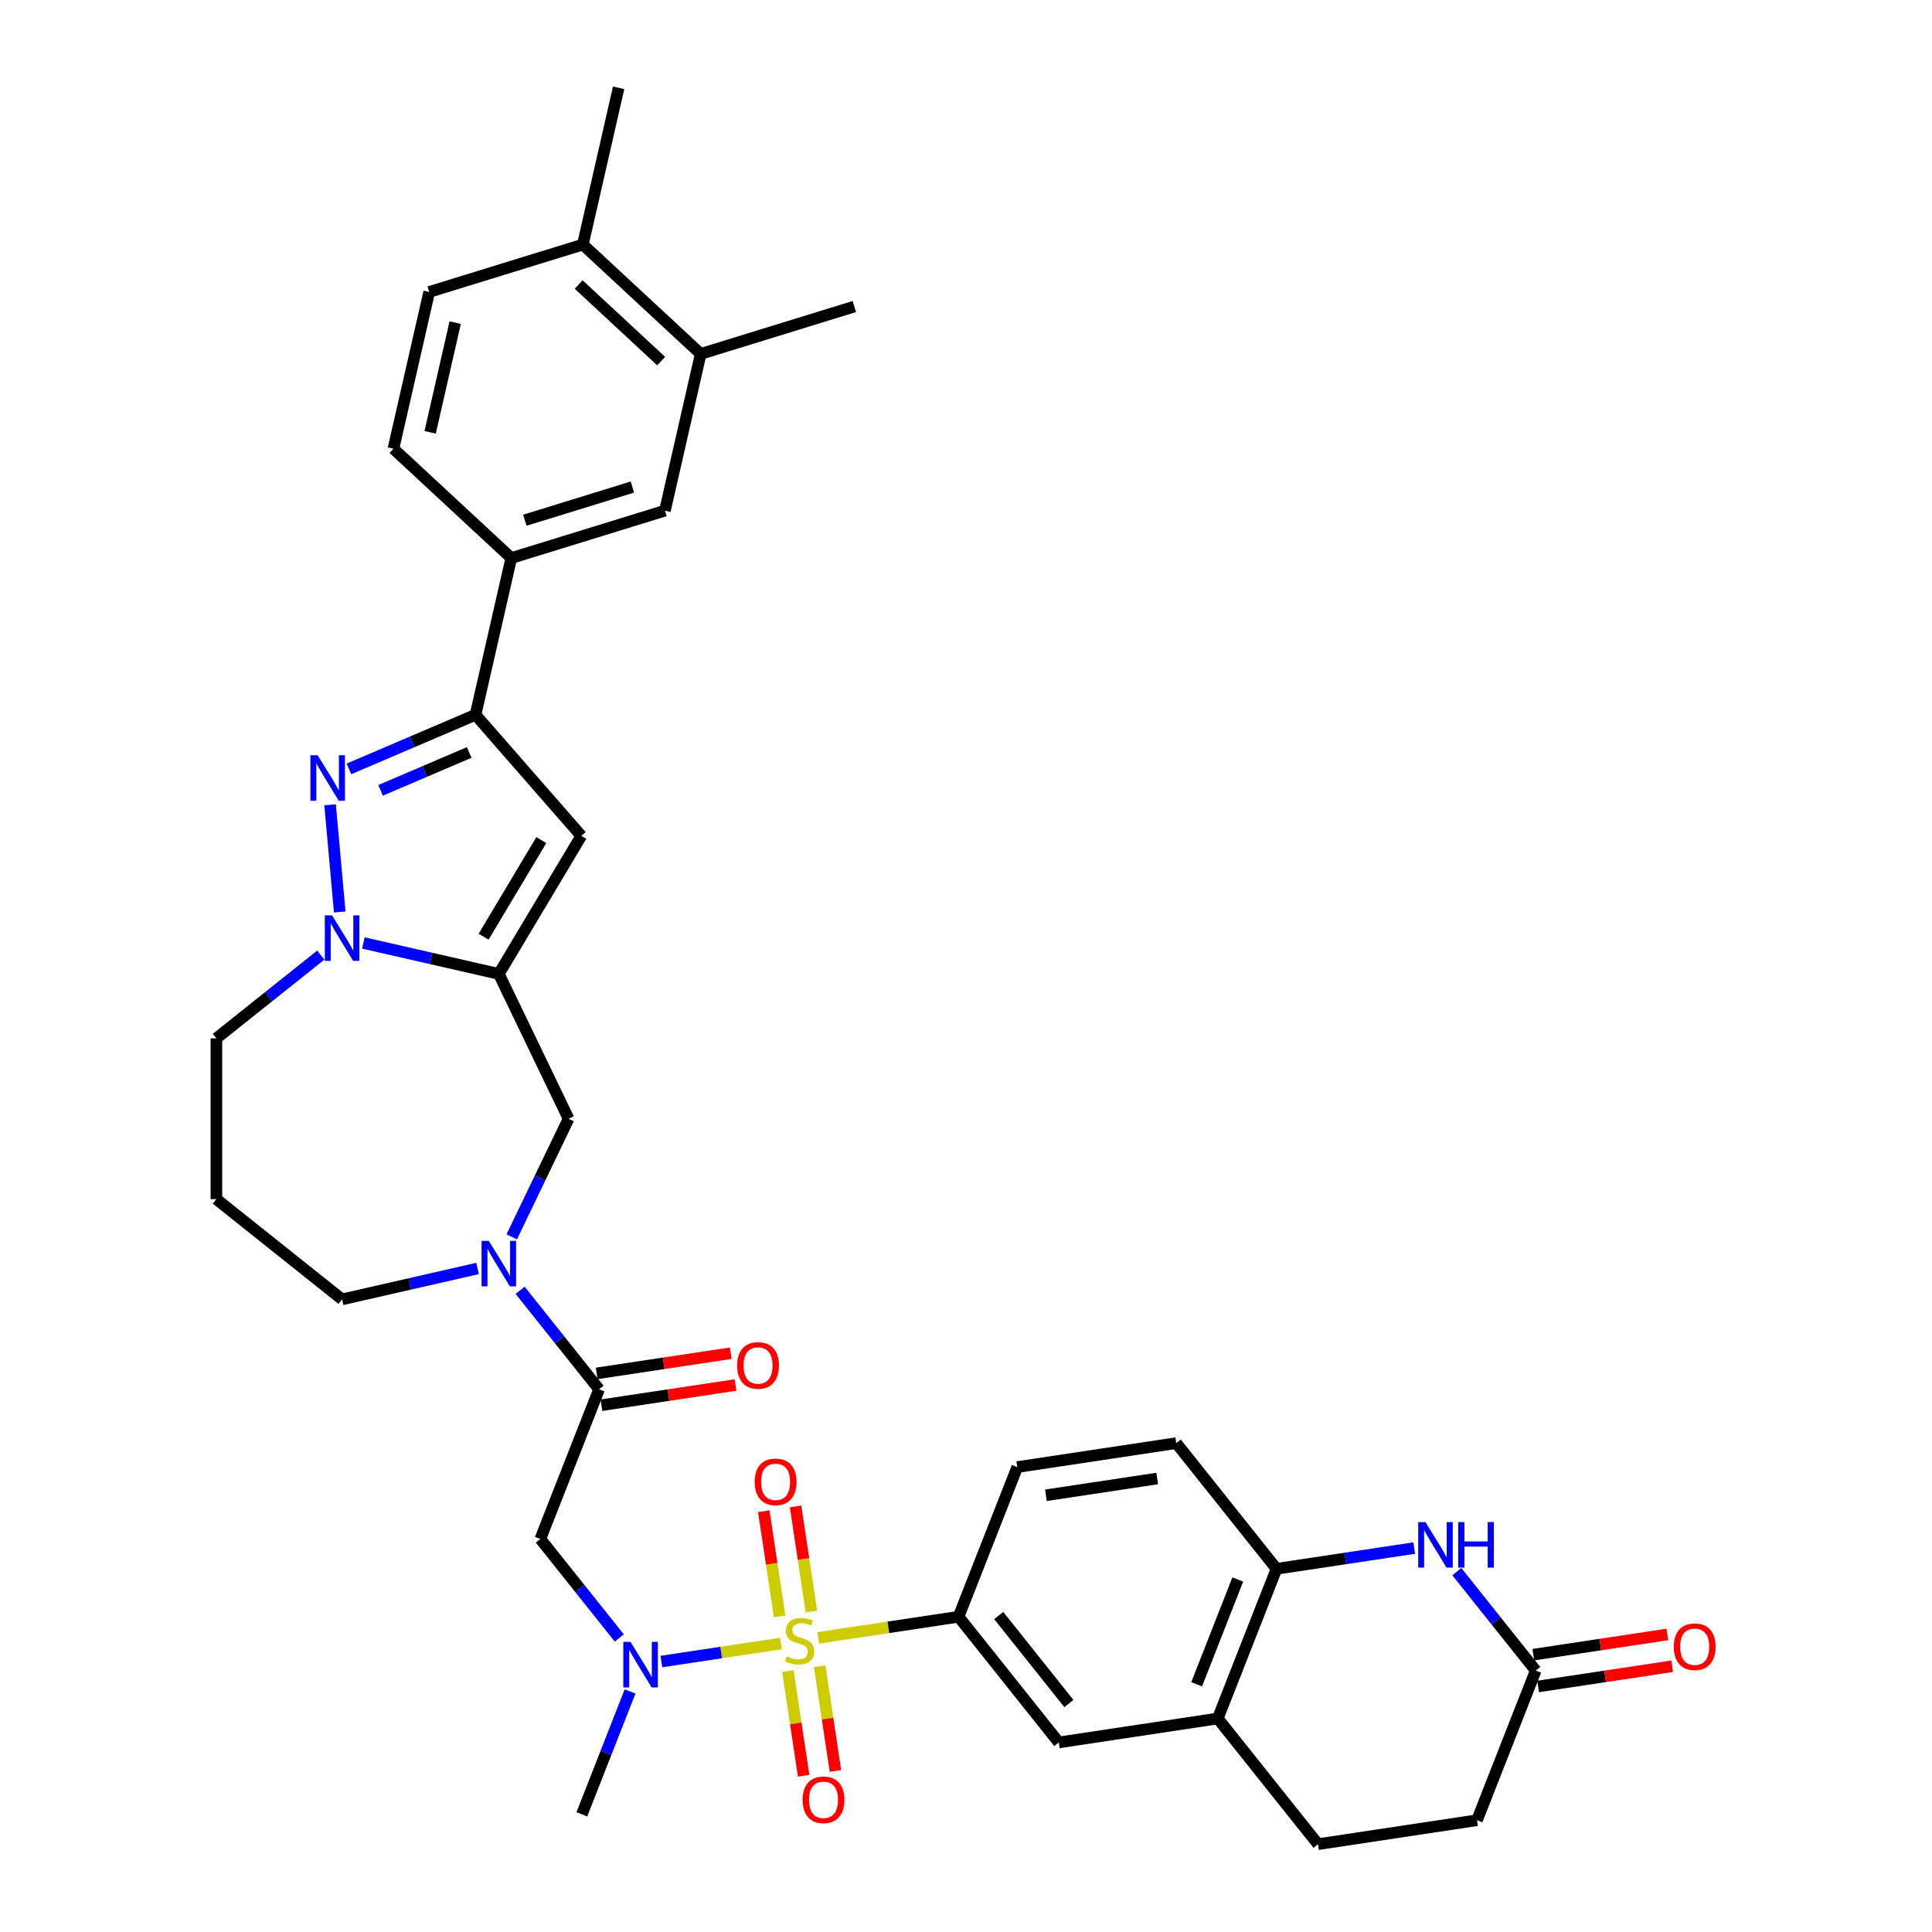 <?xml version='1.0' encoding='iso-8859-1'?>
<svg version='1.1' baseProfile='full'
              xmlns='http://www.w3.org/2000/svg'
                      xmlns:rdkit='http://www.rdkit.org/xml'
                      xmlns:xlink='http://www.w3.org/1999/xlink'
                  xml:space='preserve'
width='1000px' height='1000px' viewBox='0 0 1000 1000'>
<!-- END OF HEADER -->
<rect style='opacity:1.0;fill:#FFFFFF;stroke:none' width='1000' height='1000' x='0' y='0'> </rect>
<path class='bond-0' d='M 404.216,850.679 L 373.277,855.343' style='fill:none;fill-rule:evenodd;stroke:#CCCC00;stroke-width:6px;stroke-linecap:butt;stroke-linejoin:miter;stroke-opacity:1' />
<path class='bond-0' d='M 373.277,855.343 L 342.338,860.006' style='fill:none;fill-rule:evenodd;stroke:#0000FF;stroke-width:6px;stroke-linecap:butt;stroke-linejoin:miter;stroke-opacity:1' />
<path class='bond-1' d='M 423.489,847.774 L 459.815,842.299' style='fill:none;fill-rule:evenodd;stroke:#CCCC00;stroke-width:6px;stroke-linecap:butt;stroke-linejoin:miter;stroke-opacity:1' />
<path class='bond-1' d='M 459.815,842.299 L 496.141,836.824' style='fill:none;fill-rule:evenodd;stroke:#000000;stroke-width:6px;stroke-linecap:butt;stroke-linejoin:miter;stroke-opacity:1' />
<path class='bond-2' d='M 419.997,834.156 L 415.893,806.934' style='fill:none;fill-rule:evenodd;stroke:#CCCC00;stroke-width:6px;stroke-linecap:butt;stroke-linejoin:miter;stroke-opacity:1' />
<path class='bond-2' d='M 415.893,806.934 L 411.79,779.712' style='fill:none;fill-rule:evenodd;stroke:#FF0000;stroke-width:6px;stroke-linecap:butt;stroke-linejoin:miter;stroke-opacity:1' />
<path class='bond-2' d='M 403.539,836.636 L 399.436,809.414' style='fill:none;fill-rule:evenodd;stroke:#CCCC00;stroke-width:6px;stroke-linecap:butt;stroke-linejoin:miter;stroke-opacity:1' />
<path class='bond-2' d='M 399.436,809.414 L 395.333,782.193' style='fill:none;fill-rule:evenodd;stroke:#FF0000;stroke-width:6px;stroke-linecap:butt;stroke-linejoin:miter;stroke-opacity:1' />
<path class='bond-3' d='M 407.804,864.93 L 411.888,892.027' style='fill:none;fill-rule:evenodd;stroke:#CCCC00;stroke-width:6px;stroke-linecap:butt;stroke-linejoin:miter;stroke-opacity:1' />
<path class='bond-3' d='M 411.888,892.027 L 415.972,919.124' style='fill:none;fill-rule:evenodd;stroke:#FF0000;stroke-width:6px;stroke-linecap:butt;stroke-linejoin:miter;stroke-opacity:1' />
<path class='bond-3' d='M 424.261,862.45 L 428.345,889.547' style='fill:none;fill-rule:evenodd;stroke:#CCCC00;stroke-width:6px;stroke-linecap:butt;stroke-linejoin:miter;stroke-opacity:1' />
<path class='bond-3' d='M 428.345,889.547 L 432.43,916.643' style='fill:none;fill-rule:evenodd;stroke:#FF0000;stroke-width:6px;stroke-linecap:butt;stroke-linejoin:miter;stroke-opacity:1' />
<path class='bond-4' d='M 258.196,504.087 L 294.303,579.063' style='fill:none;fill-rule:evenodd;stroke:#000000;stroke-width:6px;stroke-linecap:butt;stroke-linejoin:miter;stroke-opacity:1' />
<path class='bond-5' d='M 258.196,504.087 L 223.139,496.085' style='fill:none;fill-rule:evenodd;stroke:#000000;stroke-width:6px;stroke-linecap:butt;stroke-linejoin:miter;stroke-opacity:1' />
<path class='bond-5' d='M 223.139,496.085 L 188.083,488.084' style='fill:none;fill-rule:evenodd;stroke:#0000FF;stroke-width:6px;stroke-linecap:butt;stroke-linejoin:miter;stroke-opacity:1' />
<path class='bond-6' d='M 258.196,504.087 L 300.878,432.649' style='fill:none;fill-rule:evenodd;stroke:#000000;stroke-width:6px;stroke-linecap:butt;stroke-linejoin:miter;stroke-opacity:1' />
<path class='bond-6' d='M 250.311,484.835 L 280.188,434.828' style='fill:none;fill-rule:evenodd;stroke:#000000;stroke-width:6px;stroke-linecap:butt;stroke-linejoin:miter;stroke-opacity:1' />
<path class='bond-7' d='M 170.853,416.551 L 175.848,472.053' style='fill:none;fill-rule:evenodd;stroke:#0000FF;stroke-width:6px;stroke-linecap:butt;stroke-linejoin:miter;stroke-opacity:1' />
<path class='bond-8' d='M 180.623,397.977 L 213.375,383.978' style='fill:none;fill-rule:evenodd;stroke:#0000FF;stroke-width:6px;stroke-linecap:butt;stroke-linejoin:miter;stroke-opacity:1' />
<path class='bond-8' d='M 213.375,383.978 L 246.126,369.98' style='fill:none;fill-rule:evenodd;stroke:#000000;stroke-width:6px;stroke-linecap:butt;stroke-linejoin:miter;stroke-opacity:1' />
<path class='bond-8' d='M 196.99,409.082 L 219.916,399.283' style='fill:none;fill-rule:evenodd;stroke:#0000FF;stroke-width:6px;stroke-linecap:butt;stroke-linejoin:miter;stroke-opacity:1' />
<path class='bond-8' d='M 219.916,399.283 L 242.842,389.484' style='fill:none;fill-rule:evenodd;stroke:#000000;stroke-width:6px;stroke-linecap:butt;stroke-linejoin:miter;stroke-opacity:1' />
<path class='bond-9' d='M 166.047,494.356 L 139.025,515.905' style='fill:none;fill-rule:evenodd;stroke:#0000FF;stroke-width:6px;stroke-linecap:butt;stroke-linejoin:miter;stroke-opacity:1' />
<path class='bond-9' d='M 139.025,515.905 L 112.003,537.455' style='fill:none;fill-rule:evenodd;stroke:#000000;stroke-width:6px;stroke-linecap:butt;stroke-linejoin:miter;stroke-opacity:1' />
<path class='bond-10' d='M 300.878,432.649 L 246.126,369.98' style='fill:none;fill-rule:evenodd;stroke:#000000;stroke-width:6px;stroke-linecap:butt;stroke-linejoin:miter;stroke-opacity:1' />
<path class='bond-11' d='M 246.126,369.98 L 264.644,288.848' style='fill:none;fill-rule:evenodd;stroke:#000000;stroke-width:6px;stroke-linecap:butt;stroke-linejoin:miter;stroke-opacity:1' />
<path class='bond-12' d='M 320.546,847.814 L 300.112,822.191' style='fill:none;fill-rule:evenodd;stroke:#0000FF;stroke-width:6px;stroke-linecap:butt;stroke-linejoin:miter;stroke-opacity:1' />
<path class='bond-12' d='M 300.112,822.191 L 279.679,796.568' style='fill:none;fill-rule:evenodd;stroke:#000000;stroke-width:6px;stroke-linecap:butt;stroke-linejoin:miter;stroke-opacity:1' />
<path class='bond-13' d='M 326.123,875.494 L 313.642,907.294' style='fill:none;fill-rule:evenodd;stroke:#0000FF;stroke-width:6px;stroke-linecap:butt;stroke-linejoin:miter;stroke-opacity:1' />
<path class='bond-13' d='M 313.642,907.294 L 301.161,939.095' style='fill:none;fill-rule:evenodd;stroke:#000000;stroke-width:6px;stroke-linecap:butt;stroke-linejoin:miter;stroke-opacity:1' />
<path class='bond-14' d='M 310.082,719.102 L 279.679,796.568' style='fill:none;fill-rule:evenodd;stroke:#000000;stroke-width:6px;stroke-linecap:butt;stroke-linejoin:miter;stroke-opacity:1' />
<path class='bond-15' d='M 310.082,719.102 L 289.648,693.479' style='fill:none;fill-rule:evenodd;stroke:#000000;stroke-width:6px;stroke-linecap:butt;stroke-linejoin:miter;stroke-opacity:1' />
<path class='bond-15' d='M 289.648,693.479 L 269.214,667.856' style='fill:none;fill-rule:evenodd;stroke:#0000FF;stroke-width:6px;stroke-linecap:butt;stroke-linejoin:miter;stroke-opacity:1' />
<path class='bond-16' d='M 311.322,727.331 L 346.017,722.102' style='fill:none;fill-rule:evenodd;stroke:#000000;stroke-width:6px;stroke-linecap:butt;stroke-linejoin:miter;stroke-opacity:1' />
<path class='bond-16' d='M 346.017,722.102 L 380.711,716.872' style='fill:none;fill-rule:evenodd;stroke:#FF0000;stroke-width:6px;stroke-linecap:butt;stroke-linejoin:miter;stroke-opacity:1' />
<path class='bond-16' d='M 308.841,710.874 L 343.536,705.644' style='fill:none;fill-rule:evenodd;stroke:#000000;stroke-width:6px;stroke-linecap:butt;stroke-linejoin:miter;stroke-opacity:1' />
<path class='bond-16' d='M 343.536,705.644 L 378.231,700.415' style='fill:none;fill-rule:evenodd;stroke:#FF0000;stroke-width:6px;stroke-linecap:butt;stroke-linejoin:miter;stroke-opacity:1' />
<path class='bond-17' d='M 264.873,640.176 L 279.588,609.62' style='fill:none;fill-rule:evenodd;stroke:#0000FF;stroke-width:6px;stroke-linecap:butt;stroke-linejoin:miter;stroke-opacity:1' />
<path class='bond-17' d='M 279.588,609.62 L 294.303,579.063' style='fill:none;fill-rule:evenodd;stroke:#000000;stroke-width:6px;stroke-linecap:butt;stroke-linejoin:miter;stroke-opacity:1' />
<path class='bond-18' d='M 247.178,656.555 L 212.121,664.556' style='fill:none;fill-rule:evenodd;stroke:#0000FF;stroke-width:6px;stroke-linecap:butt;stroke-linejoin:miter;stroke-opacity:1' />
<path class='bond-18' d='M 212.121,664.556 L 177.065,672.558' style='fill:none;fill-rule:evenodd;stroke:#000000;stroke-width:6px;stroke-linecap:butt;stroke-linejoin:miter;stroke-opacity:1' />
<path class='bond-19' d='M 496.141,836.824 L 548.026,901.886' style='fill:none;fill-rule:evenodd;stroke:#000000;stroke-width:6px;stroke-linecap:butt;stroke-linejoin:miter;stroke-opacity:1' />
<path class='bond-19' d='M 516.936,836.206 L 553.256,881.75' style='fill:none;fill-rule:evenodd;stroke:#000000;stroke-width:6px;stroke-linecap:butt;stroke-linejoin:miter;stroke-opacity:1' />
<path class='bond-20' d='M 496.141,836.824 L 526.543,759.359' style='fill:none;fill-rule:evenodd;stroke:#000000;stroke-width:6px;stroke-linecap:butt;stroke-linejoin:miter;stroke-opacity:1' />
<path class='bond-21' d='M 731.987,801.276 L 696.352,806.647' style='fill:none;fill-rule:evenodd;stroke:#0000FF;stroke-width:6px;stroke-linecap:butt;stroke-linejoin:miter;stroke-opacity:1' />
<path class='bond-21' d='M 696.352,806.647 L 660.717,812.018' style='fill:none;fill-rule:evenodd;stroke:#000000;stroke-width:6px;stroke-linecap:butt;stroke-linejoin:miter;stroke-opacity:1' />
<path class='bond-22' d='M 754.062,813.479 L 774.476,839.078' style='fill:none;fill-rule:evenodd;stroke:#0000FF;stroke-width:6px;stroke-linecap:butt;stroke-linejoin:miter;stroke-opacity:1' />
<path class='bond-22' d='M 774.476,839.078 L 794.891,864.677' style='fill:none;fill-rule:evenodd;stroke:#000000;stroke-width:6px;stroke-linecap:butt;stroke-linejoin:miter;stroke-opacity:1' />
<path class='bond-23' d='M 660.717,812.018 L 608.832,746.956' style='fill:none;fill-rule:evenodd;stroke:#000000;stroke-width:6px;stroke-linecap:butt;stroke-linejoin:miter;stroke-opacity:1' />
<path class='bond-24' d='M 660.717,812.018 L 630.314,889.483' style='fill:none;fill-rule:evenodd;stroke:#000000;stroke-width:6px;stroke-linecap:butt;stroke-linejoin:miter;stroke-opacity:1' />
<path class='bond-24' d='M 640.664,817.557 L 619.382,871.783' style='fill:none;fill-rule:evenodd;stroke:#000000;stroke-width:6px;stroke-linecap:butt;stroke-linejoin:miter;stroke-opacity:1' />
<path class='bond-25' d='M 264.644,288.848 L 344.165,264.32' style='fill:none;fill-rule:evenodd;stroke:#000000;stroke-width:6px;stroke-linecap:butt;stroke-linejoin:miter;stroke-opacity:1' />
<path class='bond-25' d='M 271.666,269.265 L 327.331,252.095' style='fill:none;fill-rule:evenodd;stroke:#000000;stroke-width:6px;stroke-linecap:butt;stroke-linejoin:miter;stroke-opacity:1' />
<path class='bond-26' d='M 264.644,288.848 L 203.641,232.246' style='fill:none;fill-rule:evenodd;stroke:#000000;stroke-width:6px;stroke-linecap:butt;stroke-linejoin:miter;stroke-opacity:1' />
<path class='bond-27' d='M 796.131,872.906 L 830.826,867.677' style='fill:none;fill-rule:evenodd;stroke:#000000;stroke-width:6px;stroke-linecap:butt;stroke-linejoin:miter;stroke-opacity:1' />
<path class='bond-27' d='M 830.826,867.677 L 865.521,862.447' style='fill:none;fill-rule:evenodd;stroke:#FF0000;stroke-width:6px;stroke-linecap:butt;stroke-linejoin:miter;stroke-opacity:1' />
<path class='bond-27' d='M 793.651,856.448 L 828.345,851.219' style='fill:none;fill-rule:evenodd;stroke:#000000;stroke-width:6px;stroke-linecap:butt;stroke-linejoin:miter;stroke-opacity:1' />
<path class='bond-27' d='M 828.345,851.219 L 863.04,845.99' style='fill:none;fill-rule:evenodd;stroke:#FF0000;stroke-width:6px;stroke-linecap:butt;stroke-linejoin:miter;stroke-opacity:1' />
<path class='bond-28' d='M 794.891,864.677 L 764.488,942.142' style='fill:none;fill-rule:evenodd;stroke:#000000;stroke-width:6px;stroke-linecap:butt;stroke-linejoin:miter;stroke-opacity:1' />
<path class='bond-29' d='M 630.314,889.483 L 548.026,901.886' style='fill:none;fill-rule:evenodd;stroke:#000000;stroke-width:6px;stroke-linecap:butt;stroke-linejoin:miter;stroke-opacity:1' />
<path class='bond-30' d='M 630.314,889.483 L 682.2,954.545' style='fill:none;fill-rule:evenodd;stroke:#000000;stroke-width:6px;stroke-linecap:butt;stroke-linejoin:miter;stroke-opacity:1' />
<path class='bond-31' d='M 344.165,264.32 L 362.682,183.188' style='fill:none;fill-rule:evenodd;stroke:#000000;stroke-width:6px;stroke-linecap:butt;stroke-linejoin:miter;stroke-opacity:1' />
<path class='bond-32' d='M 362.682,183.188 L 442.203,158.659' style='fill:none;fill-rule:evenodd;stroke:#000000;stroke-width:6px;stroke-linecap:butt;stroke-linejoin:miter;stroke-opacity:1' />
<path class='bond-33' d='M 362.682,183.188 L 301.679,126.586' style='fill:none;fill-rule:evenodd;stroke:#000000;stroke-width:6px;stroke-linecap:butt;stroke-linejoin:miter;stroke-opacity:1' />
<path class='bond-33' d='M 342.211,186.899 L 299.509,147.277' style='fill:none;fill-rule:evenodd;stroke:#000000;stroke-width:6px;stroke-linecap:butt;stroke-linejoin:miter;stroke-opacity:1' />
<path class='bond-34' d='M 526.543,759.359 L 608.832,746.956' style='fill:none;fill-rule:evenodd;stroke:#000000;stroke-width:6px;stroke-linecap:butt;stroke-linejoin:miter;stroke-opacity:1' />
<path class='bond-34' d='M 541.367,773.956 L 598.969,765.274' style='fill:none;fill-rule:evenodd;stroke:#000000;stroke-width:6px;stroke-linecap:butt;stroke-linejoin:miter;stroke-opacity:1' />
<path class='bond-35' d='M 301.679,126.586 L 222.159,151.115' style='fill:none;fill-rule:evenodd;stroke:#000000;stroke-width:6px;stroke-linecap:butt;stroke-linejoin:miter;stroke-opacity:1' />
<path class='bond-36' d='M 301.679,126.586 L 320.197,45.455' style='fill:none;fill-rule:evenodd;stroke:#000000;stroke-width:6px;stroke-linecap:butt;stroke-linejoin:miter;stroke-opacity:1' />
<path class='bond-37' d='M 203.641,232.246 L 222.159,151.115' style='fill:none;fill-rule:evenodd;stroke:#000000;stroke-width:6px;stroke-linecap:butt;stroke-linejoin:miter;stroke-opacity:1' />
<path class='bond-37' d='M 222.645,223.78 L 235.607,166.988' style='fill:none;fill-rule:evenodd;stroke:#000000;stroke-width:6px;stroke-linecap:butt;stroke-linejoin:miter;stroke-opacity:1' />
<path class='bond-38' d='M 682.2,954.545 L 764.488,942.142' style='fill:none;fill-rule:evenodd;stroke:#000000;stroke-width:6px;stroke-linecap:butt;stroke-linejoin:miter;stroke-opacity:1' />
<path class='bond-39' d='M 112.003,537.455 L 112.003,620.672' style='fill:none;fill-rule:evenodd;stroke:#000000;stroke-width:6px;stroke-linecap:butt;stroke-linejoin:miter;stroke-opacity:1' />
<path class='bond-40' d='M 112.003,620.672 L 177.065,672.558' style='fill:none;fill-rule:evenodd;stroke:#000000;stroke-width:6px;stroke-linecap:butt;stroke-linejoin:miter;stroke-opacity:1' />
<path  class='atom-0' d='M 407.195 857.316
Q 407.461 857.415, 408.56 857.882
Q 409.658 858.348, 410.857 858.647
Q 412.088 858.913, 413.286 858.913
Q 415.517 858.913, 416.815 857.848
Q 418.113 856.75, 418.113 854.852
Q 418.113 853.554, 417.447 852.755
Q 416.815 851.956, 415.816 851.524
Q 414.818 851.091, 413.153 850.592
Q 411.056 849.959, 409.791 849.36
Q 408.56 848.761, 407.661 847.496
Q 406.795 846.231, 406.795 844.101
Q 406.795 841.138, 408.793 839.307
Q 410.823 837.477, 414.818 837.477
Q 417.547 837.477, 420.643 838.775
L 419.877 841.338
Q 417.048 840.173, 414.918 840.173
Q 412.621 840.173, 411.356 841.138
Q 410.091 842.07, 410.124 843.701
Q 410.124 844.966, 410.757 845.732
Q 411.422 846.497, 412.354 846.93
Q 413.32 847.363, 414.918 847.862
Q 417.048 848.528, 418.313 849.194
Q 419.578 849.859, 420.476 851.224
Q 421.409 852.556, 421.409 854.852
Q 421.409 858.115, 419.212 859.879
Q 417.048 861.61, 413.42 861.61
Q 411.323 861.61, 409.725 861.144
Q 408.16 860.711, 406.296 859.945
L 407.195 857.316
' fill='#CCCC00'/>
<path  class='atom-2' d='M 164.396 390.903
L 172.118 403.385
Q 172.884 404.617, 174.116 406.847
Q 175.347 409.078, 175.414 409.211
L 175.414 390.903
L 178.543 390.903
L 178.543 414.47
L 175.314 414.47
L 167.025 400.822
Q 166.06 399.225, 165.028 397.394
Q 164.03 395.563, 163.73 394.997
L 163.73 414.47
L 160.668 414.47
L 160.668 390.903
L 164.396 390.903
' fill='#0000FF'/>
<path  class='atom-3' d='M 171.855 473.786
L 179.578 486.268
Q 180.344 487.5, 181.575 489.73
Q 182.807 491.96, 182.873 492.093
L 182.873 473.786
L 186.002 473.786
L 186.002 497.353
L 182.774 497.353
L 174.485 483.705
Q 173.52 482.107, 172.488 480.277
Q 171.489 478.446, 171.19 477.88
L 171.19 497.353
L 168.127 497.353
L 168.127 473.786
L 171.855 473.786
' fill='#0000FF'/>
<path  class='atom-6' d='M 326.355 849.846
L 334.077 862.329
Q 334.843 863.56, 336.074 865.791
Q 337.306 868.021, 337.373 868.154
L 337.373 849.846
L 340.502 849.846
L 340.502 873.413
L 337.273 873.413
L 328.984 859.766
Q 328.019 858.168, 326.987 856.337
Q 325.988 854.506, 325.689 853.941
L 325.689 873.413
L 322.626 873.413
L 322.626 849.846
L 326.355 849.846
' fill='#0000FF'/>
<path  class='atom-8' d='M 252.987 642.256
L 260.709 654.739
Q 261.475 655.971, 262.706 658.201
Q 263.938 660.431, 264.005 660.564
L 264.005 642.256
L 267.134 642.256
L 267.134 665.824
L 263.905 665.824
L 255.616 652.176
Q 254.651 650.578, 253.619 648.747
Q 252.621 646.917, 252.321 646.351
L 252.321 665.824
L 249.259 665.824
L 249.259 642.256
L 252.987 642.256
' fill='#0000FF'/>
<path  class='atom-11' d='M 737.796 787.831
L 745.519 800.314
Q 746.284 801.546, 747.516 803.776
Q 748.747 806.006, 748.814 806.139
L 748.814 787.831
L 751.943 787.831
L 751.943 811.399
L 748.714 811.399
L 740.426 797.751
Q 739.46 796.153, 738.428 794.322
Q 737.43 792.492, 737.13 791.926
L 737.13 811.399
L 734.068 811.399
L 734.068 787.831
L 737.796 787.831
' fill='#0000FF'/>
<path  class='atom-11' d='M 754.772 787.831
L 757.968 787.831
L 757.968 797.851
L 770.018 797.851
L 770.018 787.831
L 773.214 787.831
L 773.214 811.399
L 770.018 811.399
L 770.018 800.514
L 757.968 800.514
L 757.968 811.399
L 754.772 811.399
L 754.772 787.831
' fill='#0000FF'/>
<path  class='atom-18' d='M 390.631 767.005
Q 390.631 761.346, 393.427 758.184
Q 396.223 755.022, 401.449 755.022
Q 406.675 755.022, 409.472 758.184
Q 412.268 761.346, 412.268 767.005
Q 412.268 772.731, 409.438 775.993
Q 406.609 779.222, 401.449 779.222
Q 396.257 779.222, 393.427 775.993
Q 390.631 772.764, 390.631 767.005
M 401.449 776.559
Q 405.044 776.559, 406.975 774.162
Q 408.939 771.732, 408.939 767.005
Q 408.939 762.378, 406.975 760.048
Q 405.044 757.685, 401.449 757.685
Q 397.854 757.685, 395.89 760.015
Q 393.96 762.345, 393.96 767.005
Q 393.96 771.765, 395.89 774.162
Q 397.854 776.559, 401.449 776.559
' fill='#FF0000'/>
<path  class='atom-19' d='M 415.437 931.582
Q 415.437 925.923, 418.233 922.761
Q 421.029 919.598, 426.255 919.598
Q 431.481 919.598, 434.278 922.761
Q 437.074 925.923, 437.074 931.582
Q 437.074 937.307, 434.244 940.569
Q 431.415 943.798, 426.255 943.798
Q 421.063 943.798, 418.233 940.569
Q 415.437 937.34, 415.437 931.582
M 426.255 941.135
Q 429.85 941.135, 431.781 938.738
Q 433.745 936.308, 433.745 931.582
Q 433.745 926.955, 431.781 924.625
Q 429.85 922.261, 426.255 922.261
Q 422.66 922.261, 420.696 924.591
Q 418.766 926.922, 418.766 931.582
Q 418.766 936.342, 420.696 938.738
Q 422.66 941.135, 426.255 941.135
' fill='#FF0000'/>
<path  class='atom-22' d='M 381.551 706.766
Q 381.551 701.107, 384.348 697.945
Q 387.144 694.783, 392.37 694.783
Q 397.596 694.783, 400.392 697.945
Q 403.188 701.107, 403.188 706.766
Q 403.188 712.491, 400.359 715.753
Q 397.529 718.982, 392.37 718.982
Q 387.177 718.982, 384.348 715.753
Q 381.551 712.525, 381.551 706.766
M 392.37 716.319
Q 395.965 716.319, 397.895 713.923
Q 399.859 711.493, 399.859 706.766
Q 399.859 702.139, 397.895 699.809
Q 395.965 697.446, 392.37 697.446
Q 388.775 697.446, 386.811 699.776
Q 384.88 702.106, 384.88 706.766
Q 384.88 711.526, 386.811 713.923
Q 388.775 716.319, 392.37 716.319
' fill='#FF0000'/>
<path  class='atom-26' d='M 866.361 852.341
Q 866.361 846.682, 869.157 843.52
Q 871.953 840.358, 877.179 840.358
Q 882.405 840.358, 885.201 843.52
Q 887.997 846.682, 887.997 852.341
Q 887.997 858.066, 885.168 861.328
Q 882.339 864.557, 877.179 864.557
Q 871.986 864.557, 869.157 861.328
Q 866.361 858.1, 866.361 852.341
M 877.179 861.894
Q 880.774 861.894, 882.705 859.498
Q 884.669 857.068, 884.669 852.341
Q 884.669 847.714, 882.705 845.384
Q 880.774 843.02, 877.179 843.02
Q 873.584 843.02, 871.62 845.351
Q 869.69 847.681, 869.69 852.341
Q 869.69 857.101, 871.62 859.498
Q 873.584 861.894, 877.179 861.894
' fill='#FF0000'/>
</svg>
